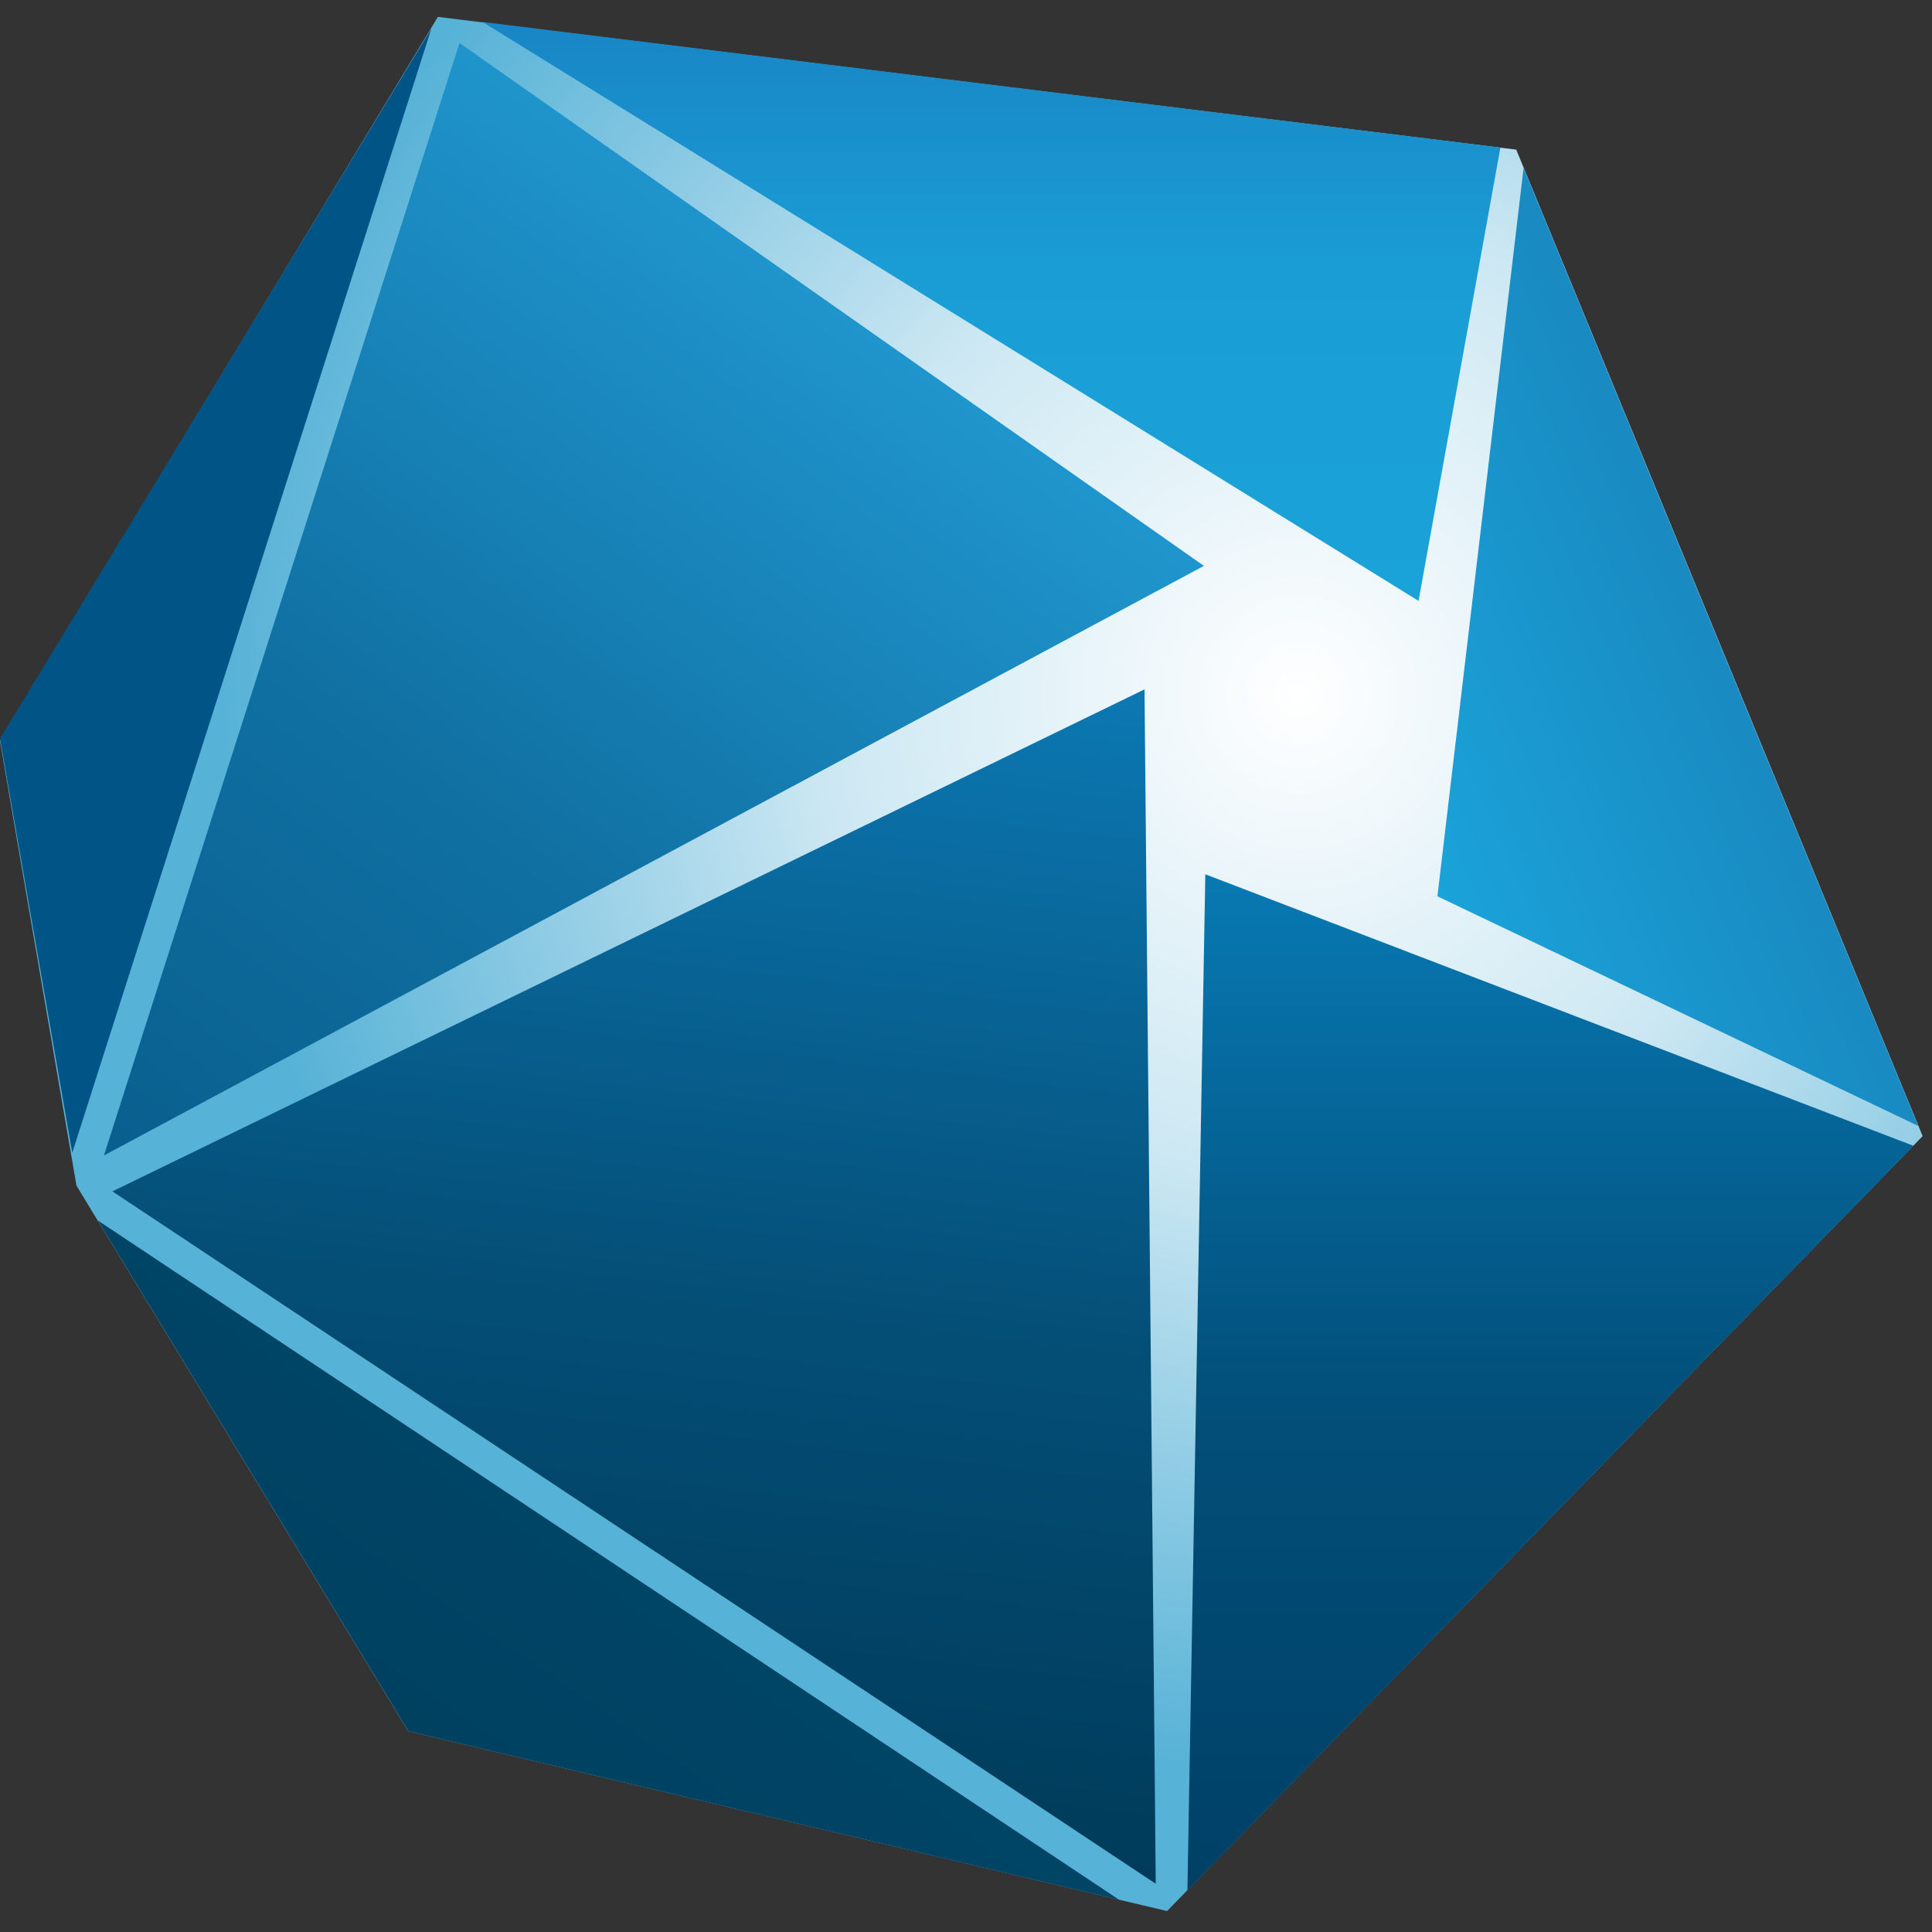<svg width="38" height="38" viewBox="0 0 38 38" fill="none" xmlns="http://www.w3.org/2000/svg">
<rect x="0" y="0" width="38" height="38" fill="#333333" stroke="none"/>
<path fill-rule="evenodd" clip-rule="evenodd" d="M8.612 0.332L29.822 2.943L37.816 22.346L22.954 37.588L8.03 34.051L1.504 23.32L0 14.573L8.612 0.332Z" fill="url(#paint0_radial_16386_1183)"/>
<path d="M22.732 37.049L22.511 13.559L2.211 23.433L22.73 37.05L22.732 37.049Z" fill="url(#paint1_linear_16386_1183)"/>
<path d="M2.045 22.726L23.679 11.13L9.038 0.846L2.045 22.726Z" fill="url(#paint2_linear_16386_1183)"/>
<path d="M27.901 11.819L29.511 2.902L9.491 0.432L27.901 11.819Z" fill="url(#paint3_linear_16386_1183)"/>
<path d="M0 14.526L1.421 22.674L8.486 0.559L0 14.526Z" fill="#005586"/>
<path d="M22.01 37.365L1.924 24.005L8.034 34.051L22.012 37.365H22.01Z" fill="url(#paint4_linear_16386_1183)"/>
<path d="M23.355 37.18L37.634 22.536L23.707 17.196L23.355 37.18Z" fill="url(#paint5_linear_16386_1183)"/>
<path d="M37.728 22.145L29.967 3.305L28.272 17.629L37.728 22.145Z" fill="url(#paint6_linear_16386_1183)"/>
<defs>
<radialGradient id="paint0_radial_16386_1183" cx="0" cy="0" r="1" gradientUnits="userSpaceOnUse" gradientTransform="translate(25.627 13.573) rotate(-141.948) scale(21.482)">
<stop stop-color="white"/>
<stop offset="0.44" stop-color="#CDE8F3"/>
<stop offset="1" stop-color="#56B2D7"/>
</radialGradient>
<linearGradient id="paint1_linear_16386_1183" x1="22.756" y1="36.987" x2="25.424" y2="13.559" gradientUnits="userSpaceOnUse">
<stop stop-color="#003B5A"/>
<stop offset="0.43" stop-color="#044E76"/>
<stop offset="1" stop-color="#0C79B4"/>
</linearGradient>
<linearGradient id="paint2_linear_16386_1183" x1="2.047" y1="22.724" x2="15.558" y2="4.514" gradientUnits="userSpaceOnUse">
<stop stop-color="#095F8E"/>
<stop offset="0.43" stop-color="#1070A2"/>
<stop offset="1" stop-color="#2097CF"/>
</linearGradient>
<linearGradient id="paint3_linear_16386_1183" x1="27.896" y1="11.816" x2="27.896" y2="0.334" gradientUnits="userSpaceOnUse">
<stop stop-color="#1AA3D9"/>
<stop offset="0.56" stop-color="#1A9DD5"/>
<stop offset="1" stop-color="#1985C5"/>
</linearGradient>
<linearGradient id="paint4_linear_16386_1183" x1="8.033" y1="34.047" x2="10.838" y2="29.947" gradientUnits="userSpaceOnUse">
<stop stop-color="#004160"/>
<stop offset="1" stop-color="#004466"/>
</linearGradient>
<linearGradient id="paint5_linear_16386_1183" x1="23.355" y1="37.18" x2="23.355" y2="17.195" gradientUnits="userSpaceOnUse">
<stop stop-color="#004066"/>
<stop offset="0.48" stop-color="#024F7A"/>
<stop offset="1" stop-color="#0879B3"/>
</linearGradient>
<linearGradient id="paint6_linear_16386_1183" x1="28.272" y1="17.526" x2="34.62" y2="14.828" gradientUnits="userSpaceOnUse">
<stop stop-color="#1AA3D9"/>
<stop offset="1" stop-color="#198AC2"/>
</linearGradient>
</defs>
</svg>
